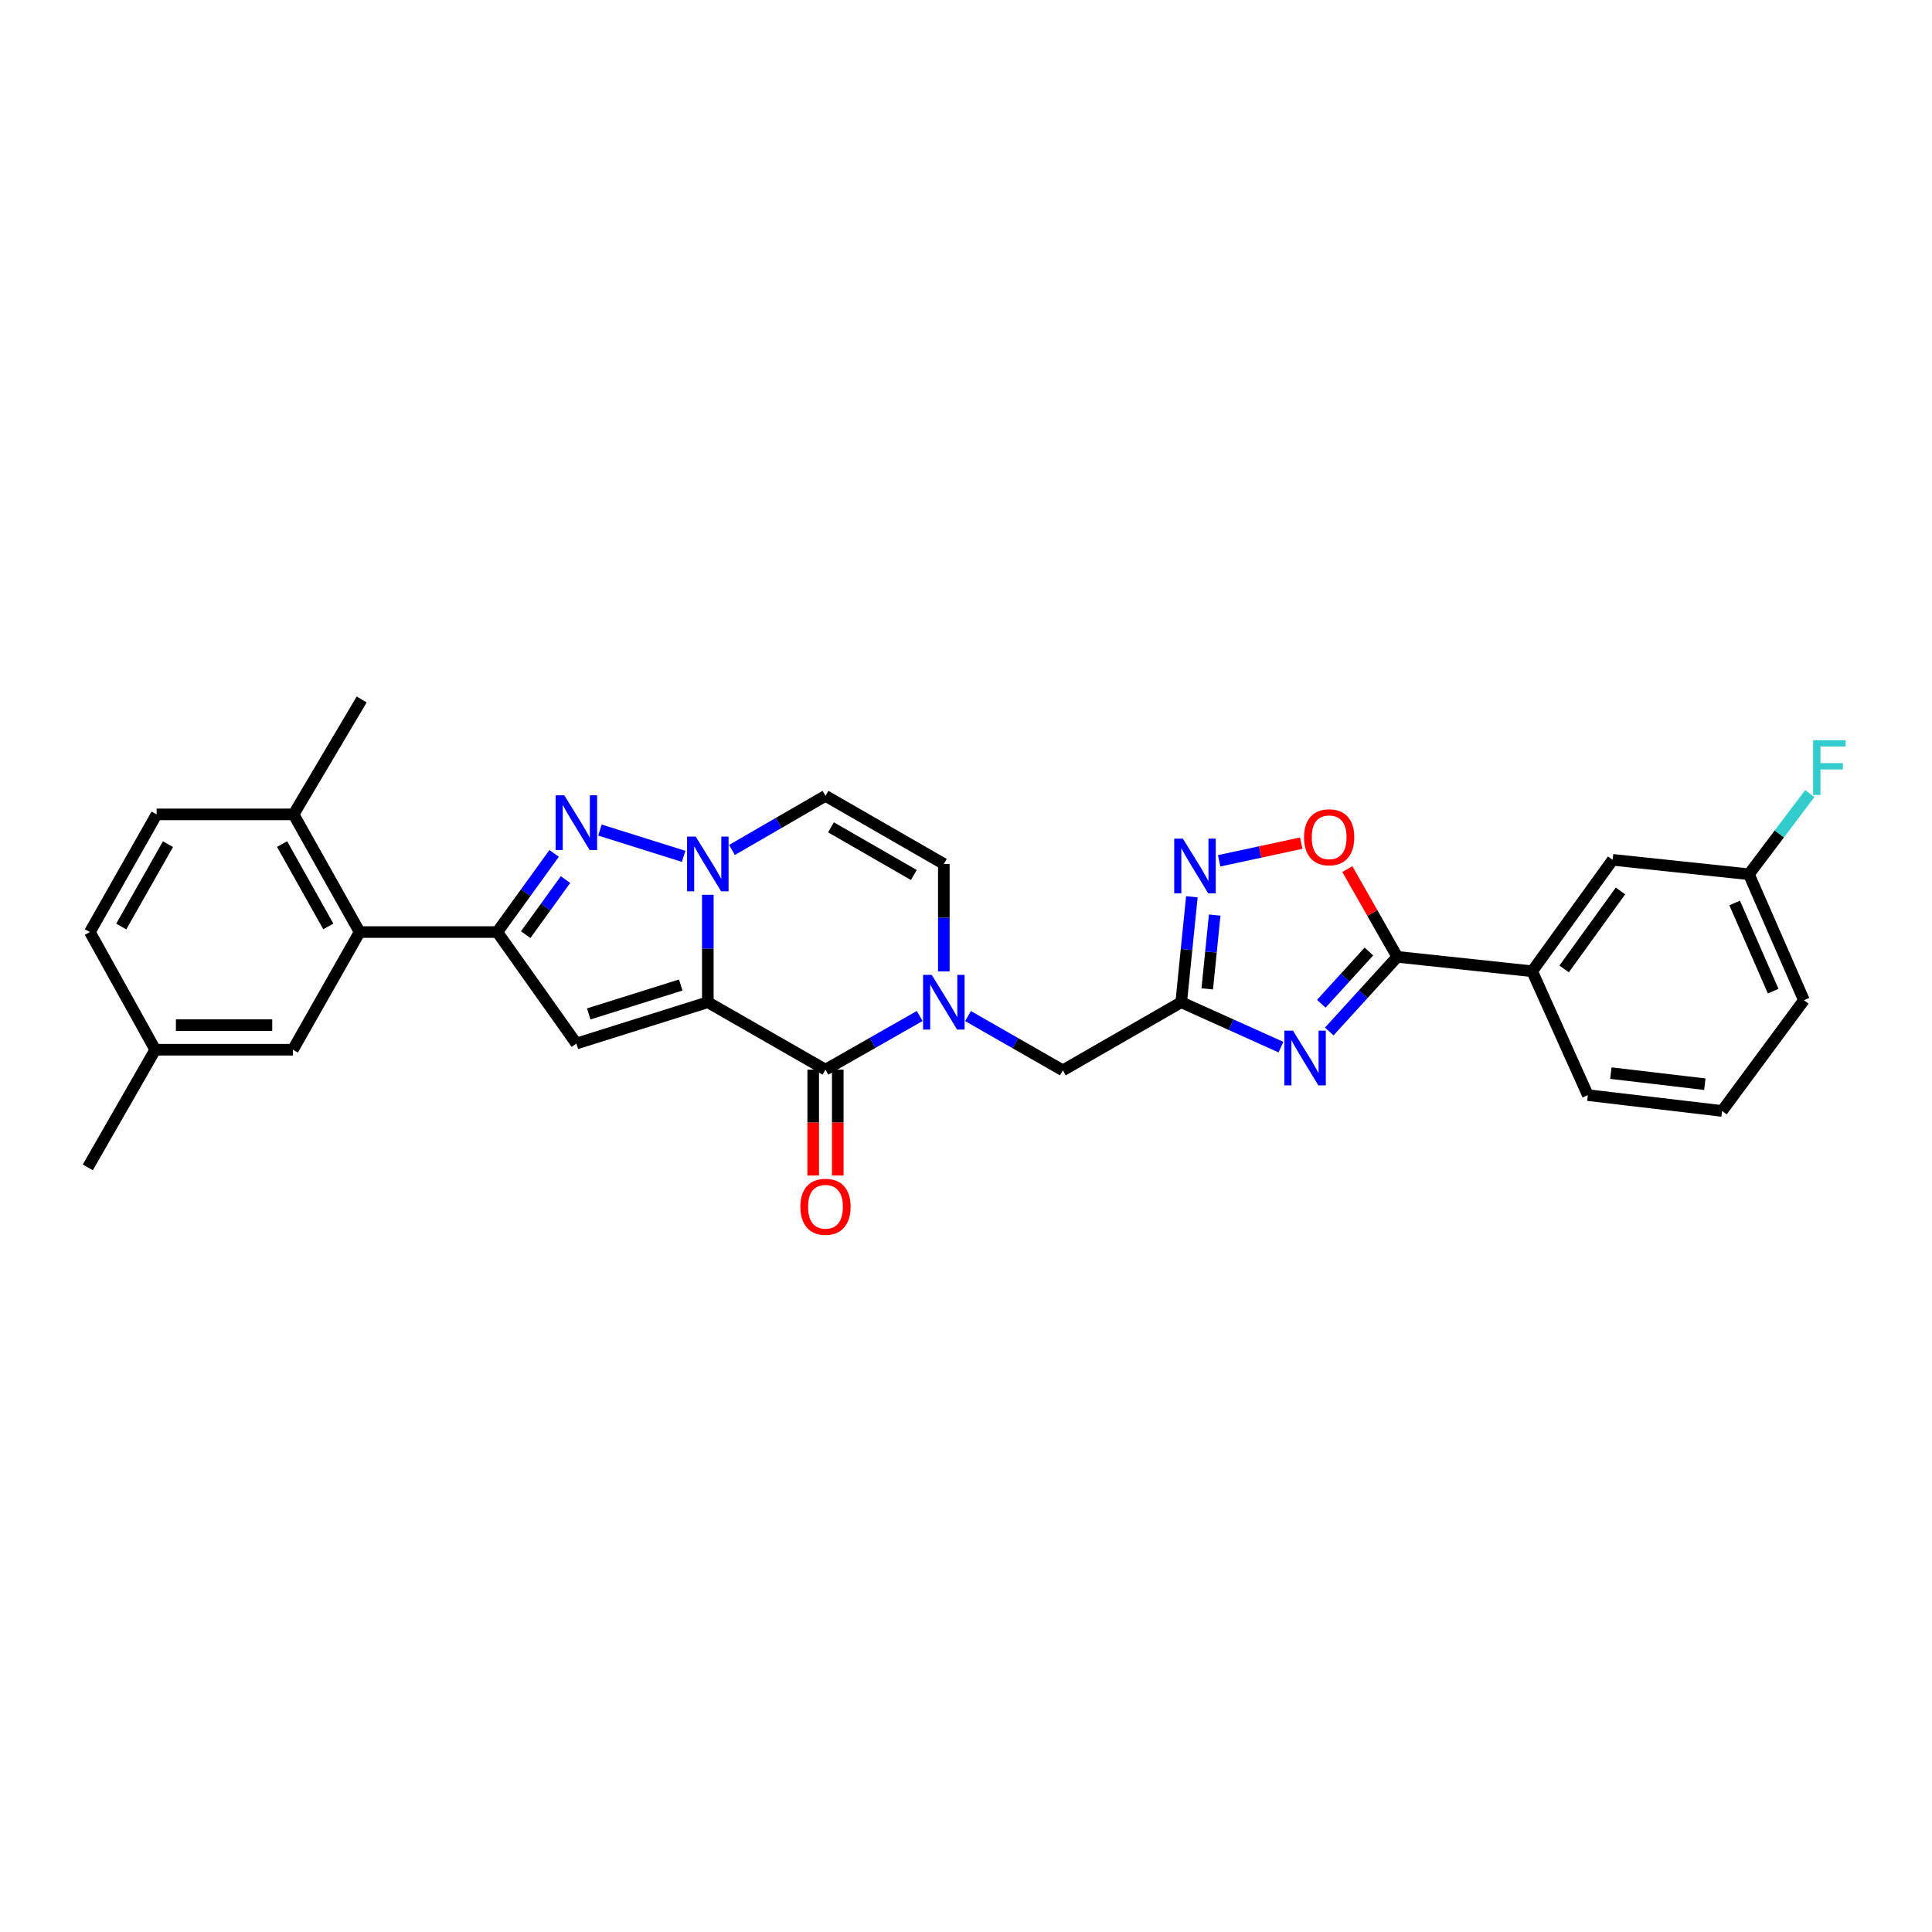<?xml version='1.0' encoding='iso-8859-1'?>
<svg version='1.1' baseProfile='full'
              xmlns='http://www.w3.org/2000/svg'
                      xmlns:rdkit='http://www.rdkit.org/xml'
                      xmlns:xlink='http://www.w3.org/1999/xlink'
                  xml:space='preserve'
width='1000px' height='1000px' viewBox='0 0 1000 1000'>
<!-- END OF HEADER -->
<rect style='opacity:1.0;fill:#FFFFFF;stroke:none' width='1000' height='1000' x='0' y='0'> </rect>
<path class='bond-0' d='M 366.366,518.754 L 366.366,490.939' style='fill:none;fill-rule:evenodd;stroke:#000000;stroke-width:6px;stroke-linecap:butt;stroke-linejoin:miter;stroke-opacity:1' />
<path class='bond-0' d='M 366.366,490.939 L 366.366,463.124' style='fill:none;fill-rule:evenodd;stroke:#0000FF;stroke-width:6px;stroke-linecap:butt;stroke-linejoin:miter;stroke-opacity:1' />
<path class='bond-1' d='M 366.366,518.754 L 298.331,540.136' style='fill:none;fill-rule:evenodd;stroke:#000000;stroke-width:6px;stroke-linecap:butt;stroke-linejoin:miter;stroke-opacity:1' />
<path class='bond-1' d='M 352.35,509.836 L 304.726,524.803' style='fill:none;fill-rule:evenodd;stroke:#000000;stroke-width:6px;stroke-linecap:butt;stroke-linejoin:miter;stroke-opacity:1' />
<path class='bond-2' d='M 366.366,518.754 L 427.269,553.658' style='fill:none;fill-rule:evenodd;stroke:#000000;stroke-width:6px;stroke-linecap:butt;stroke-linejoin:miter;stroke-opacity:1' />
<path class='bond-3' d='M 353.844,443.242 L 310.526,429.637' style='fill:none;fill-rule:evenodd;stroke:#0000FF;stroke-width:6px;stroke-linecap:butt;stroke-linejoin:miter;stroke-opacity:1' />
<path class='bond-10' d='M 378.866,439.94 L 403.068,425.932' style='fill:none;fill-rule:evenodd;stroke:#0000FF;stroke-width:6px;stroke-linecap:butt;stroke-linejoin:miter;stroke-opacity:1' />
<path class='bond-10' d='M 403.068,425.932 L 427.269,411.925' style='fill:none;fill-rule:evenodd;stroke:#000000;stroke-width:6px;stroke-linecap:butt;stroke-linejoin:miter;stroke-opacity:1' />
<path class='bond-4' d='M 298.331,540.136 L 257.376,482.431' style='fill:none;fill-rule:evenodd;stroke:#000000;stroke-width:6px;stroke-linecap:butt;stroke-linejoin:miter;stroke-opacity:1' />
<path class='bond-6' d='M 427.269,553.658 L 451.646,539.768' style='fill:none;fill-rule:evenodd;stroke:#000000;stroke-width:6px;stroke-linecap:butt;stroke-linejoin:miter;stroke-opacity:1' />
<path class='bond-6' d='M 451.646,539.768 L 476.023,525.878' style='fill:none;fill-rule:evenodd;stroke:#0000FF;stroke-width:6px;stroke-linecap:butt;stroke-linejoin:miter;stroke-opacity:1' />
<path class='bond-16' d='M 420.914,553.658 L 420.914,581.052' style='fill:none;fill-rule:evenodd;stroke:#000000;stroke-width:6px;stroke-linecap:butt;stroke-linejoin:miter;stroke-opacity:1' />
<path class='bond-16' d='M 420.914,581.052 L 420.914,608.446' style='fill:none;fill-rule:evenodd;stroke:#FF0000;stroke-width:6px;stroke-linecap:butt;stroke-linejoin:miter;stroke-opacity:1' />
<path class='bond-16' d='M 433.625,553.658 L 433.625,581.052' style='fill:none;fill-rule:evenodd;stroke:#000000;stroke-width:6px;stroke-linecap:butt;stroke-linejoin:miter;stroke-opacity:1' />
<path class='bond-16' d='M 433.625,581.052 L 433.625,608.446' style='fill:none;fill-rule:evenodd;stroke:#FF0000;stroke-width:6px;stroke-linecap:butt;stroke-linejoin:miter;stroke-opacity:1' />
<path class='bond-30' d='M 286.826,441.714 L 272.101,462.073' style='fill:none;fill-rule:evenodd;stroke:#0000FF;stroke-width:6px;stroke-linecap:butt;stroke-linejoin:miter;stroke-opacity:1' />
<path class='bond-30' d='M 272.101,462.073 L 257.376,482.431' style='fill:none;fill-rule:evenodd;stroke:#000000;stroke-width:6px;stroke-linecap:butt;stroke-linejoin:miter;stroke-opacity:1' />
<path class='bond-30' d='M 292.707,455.271 L 282.4,469.522' style='fill:none;fill-rule:evenodd;stroke:#0000FF;stroke-width:6px;stroke-linecap:butt;stroke-linejoin:miter;stroke-opacity:1' />
<path class='bond-30' d='M 282.4,469.522 L 272.092,483.773' style='fill:none;fill-rule:evenodd;stroke:#000000;stroke-width:6px;stroke-linecap:butt;stroke-linejoin:miter;stroke-opacity:1' />
<path class='bond-12' d='M 257.376,482.431 L 186.15,482.431' style='fill:none;fill-rule:evenodd;stroke:#000000;stroke-width:6px;stroke-linecap:butt;stroke-linejoin:miter;stroke-opacity:1' />
<path class='bond-5' d='M 663.009,541.994 L 637.2,530.374' style='fill:none;fill-rule:evenodd;stroke:#0000FF;stroke-width:6px;stroke-linecap:butt;stroke-linejoin:miter;stroke-opacity:1' />
<path class='bond-5' d='M 637.2,530.374 L 611.391,518.754' style='fill:none;fill-rule:evenodd;stroke:#000000;stroke-width:6px;stroke-linecap:butt;stroke-linejoin:miter;stroke-opacity:1' />
<path class='bond-8' d='M 688.018,533.893 L 705.623,514.577' style='fill:none;fill-rule:evenodd;stroke:#0000FF;stroke-width:6px;stroke-linecap:butt;stroke-linejoin:miter;stroke-opacity:1' />
<path class='bond-8' d='M 705.623,514.577 L 723.227,495.261' style='fill:none;fill-rule:evenodd;stroke:#000000;stroke-width:6px;stroke-linecap:butt;stroke-linejoin:miter;stroke-opacity:1' />
<path class='bond-8' d='M 683.905,519.537 L 696.229,506.016' style='fill:none;fill-rule:evenodd;stroke:#0000FF;stroke-width:6px;stroke-linecap:butt;stroke-linejoin:miter;stroke-opacity:1' />
<path class='bond-8' d='M 696.229,506.016 L 708.552,492.495' style='fill:none;fill-rule:evenodd;stroke:#000000;stroke-width:6px;stroke-linecap:butt;stroke-linejoin:miter;stroke-opacity:1' />
<path class='bond-13' d='M 488.526,502.805 L 488.526,474.99' style='fill:none;fill-rule:evenodd;stroke:#0000FF;stroke-width:6px;stroke-linecap:butt;stroke-linejoin:miter;stroke-opacity:1' />
<path class='bond-13' d='M 488.526,474.99 L 488.526,447.174' style='fill:none;fill-rule:evenodd;stroke:#000000;stroke-width:6px;stroke-linecap:butt;stroke-linejoin:miter;stroke-opacity:1' />
<path class='bond-14' d='M 501.04,525.916 L 525.588,539.963' style='fill:none;fill-rule:evenodd;stroke:#0000FF;stroke-width:6px;stroke-linecap:butt;stroke-linejoin:miter;stroke-opacity:1' />
<path class='bond-14' d='M 525.588,539.963 L 550.135,554.011' style='fill:none;fill-rule:evenodd;stroke:#000000;stroke-width:6px;stroke-linecap:butt;stroke-linejoin:miter;stroke-opacity:1' />
<path class='bond-7' d='M 611.391,518.754 L 550.135,554.011' style='fill:none;fill-rule:evenodd;stroke:#000000;stroke-width:6px;stroke-linecap:butt;stroke-linejoin:miter;stroke-opacity:1' />
<path class='bond-9' d='M 611.391,518.754 L 614.149,491.467' style='fill:none;fill-rule:evenodd;stroke:#000000;stroke-width:6px;stroke-linecap:butt;stroke-linejoin:miter;stroke-opacity:1' />
<path class='bond-9' d='M 614.149,491.467 L 616.906,464.179' style='fill:none;fill-rule:evenodd;stroke:#0000FF;stroke-width:6px;stroke-linecap:butt;stroke-linejoin:miter;stroke-opacity:1' />
<path class='bond-9' d='M 624.864,511.846 L 626.794,492.745' style='fill:none;fill-rule:evenodd;stroke:#000000;stroke-width:6px;stroke-linecap:butt;stroke-linejoin:miter;stroke-opacity:1' />
<path class='bond-9' d='M 626.794,492.745 L 628.725,473.644' style='fill:none;fill-rule:evenodd;stroke:#0000FF;stroke-width:6px;stroke-linecap:butt;stroke-linejoin:miter;stroke-opacity:1' />
<path class='bond-15' d='M 723.227,495.261 L 793.041,502.725' style='fill:none;fill-rule:evenodd;stroke:#000000;stroke-width:6px;stroke-linecap:butt;stroke-linejoin:miter;stroke-opacity:1' />
<path class='bond-32' d='M 723.227,495.261 L 710.304,472.548' style='fill:none;fill-rule:evenodd;stroke:#000000;stroke-width:6px;stroke-linecap:butt;stroke-linejoin:miter;stroke-opacity:1' />
<path class='bond-32' d='M 710.304,472.548 L 697.382,449.835' style='fill:none;fill-rule:evenodd;stroke:#FF0000;stroke-width:6px;stroke-linecap:butt;stroke-linejoin:miter;stroke-opacity:1' />
<path class='bond-11' d='M 631.032,445.553 L 652.273,440.979' style='fill:none;fill-rule:evenodd;stroke:#0000FF;stroke-width:6px;stroke-linecap:butt;stroke-linejoin:miter;stroke-opacity:1' />
<path class='bond-11' d='M 652.273,440.979 L 673.514,436.405' style='fill:none;fill-rule:evenodd;stroke:#FF0000;stroke-width:6px;stroke-linecap:butt;stroke-linejoin:miter;stroke-opacity:1' />
<path class='bond-31' d='M 427.269,411.925 L 488.526,447.174' style='fill:none;fill-rule:evenodd;stroke:#000000;stroke-width:6px;stroke-linecap:butt;stroke-linejoin:miter;stroke-opacity:1' />
<path class='bond-31' d='M 430.119,428.229 L 472.998,452.903' style='fill:none;fill-rule:evenodd;stroke:#000000;stroke-width:6px;stroke-linecap:butt;stroke-linejoin:miter;stroke-opacity:1' />
<path class='bond-17' d='M 186.15,482.431 L 151.952,421.528' style='fill:none;fill-rule:evenodd;stroke:#000000;stroke-width:6px;stroke-linecap:butt;stroke-linejoin:miter;stroke-opacity:1' />
<path class='bond-17' d='M 169.937,479.519 L 145.999,436.887' style='fill:none;fill-rule:evenodd;stroke:#000000;stroke-width:6px;stroke-linecap:butt;stroke-linejoin:miter;stroke-opacity:1' />
<path class='bond-18' d='M 186.15,482.431 L 151.599,543.334' style='fill:none;fill-rule:evenodd;stroke:#000000;stroke-width:6px;stroke-linecap:butt;stroke-linejoin:miter;stroke-opacity:1' />
<path class='bond-19' d='M 793.041,502.725 L 834.71,445.049' style='fill:none;fill-rule:evenodd;stroke:#000000;stroke-width:6px;stroke-linecap:butt;stroke-linejoin:miter;stroke-opacity:1' />
<path class='bond-19' d='M 809.594,501.517 L 838.762,461.144' style='fill:none;fill-rule:evenodd;stroke:#000000;stroke-width:6px;stroke-linecap:butt;stroke-linejoin:miter;stroke-opacity:1' />
<path class='bond-25' d='M 793.041,502.725 L 821.872,566.841' style='fill:none;fill-rule:evenodd;stroke:#000000;stroke-width:6px;stroke-linecap:butt;stroke-linejoin:miter;stroke-opacity:1' />
<path class='bond-20' d='M 151.952,421.528 L 81.071,421.528' style='fill:none;fill-rule:evenodd;stroke:#000000;stroke-width:6px;stroke-linecap:butt;stroke-linejoin:miter;stroke-opacity:1' />
<path class='bond-27' d='M 151.952,421.528 L 187.202,362.044' style='fill:none;fill-rule:evenodd;stroke:#000000;stroke-width:6px;stroke-linecap:butt;stroke-linejoin:miter;stroke-opacity:1' />
<path class='bond-22' d='M 151.599,543.334 L 80.365,543.334' style='fill:none;fill-rule:evenodd;stroke:#000000;stroke-width:6px;stroke-linecap:butt;stroke-linejoin:miter;stroke-opacity:1' />
<path class='bond-22' d='M 140.914,530.624 L 91.05,530.624' style='fill:none;fill-rule:evenodd;stroke:#000000;stroke-width:6px;stroke-linecap:butt;stroke-linejoin:miter;stroke-opacity:1' />
<path class='bond-21' d='M 834.71,445.049 L 905.23,452.513' style='fill:none;fill-rule:evenodd;stroke:#000000;stroke-width:6px;stroke-linecap:butt;stroke-linejoin:miter;stroke-opacity:1' />
<path class='bond-33' d='M 81.071,421.528 L 46.521,482.431' style='fill:none;fill-rule:evenodd;stroke:#000000;stroke-width:6px;stroke-linecap:butt;stroke-linejoin:miter;stroke-opacity:1' />
<path class='bond-33' d='M 86.944,436.935 L 62.758,479.567' style='fill:none;fill-rule:evenodd;stroke:#000000;stroke-width:6px;stroke-linecap:butt;stroke-linejoin:miter;stroke-opacity:1' />
<path class='bond-24' d='M 905.23,452.513 L 920.986,431.632' style='fill:none;fill-rule:evenodd;stroke:#000000;stroke-width:6px;stroke-linecap:butt;stroke-linejoin:miter;stroke-opacity:1' />
<path class='bond-24' d='M 920.986,431.632 L 936.742,410.751' style='fill:none;fill-rule:evenodd;stroke:#33CCCC;stroke-width:6px;stroke-linecap:butt;stroke-linejoin:miter;stroke-opacity:1' />
<path class='bond-34' d='M 905.23,452.513 L 933.708,517.702' style='fill:none;fill-rule:evenodd;stroke:#000000;stroke-width:6px;stroke-linecap:butt;stroke-linejoin:miter;stroke-opacity:1' />
<path class='bond-34' d='M 897.855,467.379 L 917.789,513.012' style='fill:none;fill-rule:evenodd;stroke:#000000;stroke-width:6px;stroke-linecap:butt;stroke-linejoin:miter;stroke-opacity:1' />
<path class='bond-23' d='M 80.365,543.334 L 46.521,482.431' style='fill:none;fill-rule:evenodd;stroke:#000000;stroke-width:6px;stroke-linecap:butt;stroke-linejoin:miter;stroke-opacity:1' />
<path class='bond-29' d='M 80.365,543.334 L 45.455,604.223' style='fill:none;fill-rule:evenodd;stroke:#000000;stroke-width:6px;stroke-linecap:butt;stroke-linejoin:miter;stroke-opacity:1' />
<path class='bond-26' d='M 821.872,566.841 L 891.341,575.025' style='fill:none;fill-rule:evenodd;stroke:#000000;stroke-width:6px;stroke-linecap:butt;stroke-linejoin:miter;stroke-opacity:1' />
<path class='bond-26' d='M 833.78,555.446 L 882.408,561.175' style='fill:none;fill-rule:evenodd;stroke:#000000;stroke-width:6px;stroke-linecap:butt;stroke-linejoin:miter;stroke-opacity:1' />
<path class='bond-28' d='M 891.341,575.025 L 933.708,517.702' style='fill:none;fill-rule:evenodd;stroke:#000000;stroke-width:6px;stroke-linecap:butt;stroke-linejoin:miter;stroke-opacity:1' />
<path  class='atom-1' d='M 360.106 433.014
L 369.386 448.014
Q 370.306 449.494, 371.786 452.174
Q 373.266 454.854, 373.346 455.014
L 373.346 433.014
L 377.106 433.014
L 377.106 461.334
L 373.226 461.334
L 363.266 444.934
Q 362.106 443.014, 360.866 440.814
Q 359.666 438.614, 359.306 437.934
L 359.306 461.334
L 355.626 461.334
L 355.626 433.014
L 360.106 433.014
' fill='#0000FF'/>
<path  class='atom-4' d='M 292.071 411.647
L 301.351 426.647
Q 302.271 428.127, 303.751 430.807
Q 305.231 433.487, 305.311 433.647
L 305.311 411.647
L 309.071 411.647
L 309.071 439.967
L 305.191 439.967
L 295.231 423.567
Q 294.071 421.647, 292.831 419.447
Q 291.631 417.247, 291.271 416.567
L 291.271 439.967
L 287.591 439.967
L 287.591 411.647
L 292.071 411.647
' fill='#0000FF'/>
<path  class='atom-6' d='M 669.247 533.461
L 678.527 548.461
Q 679.447 549.941, 680.927 552.621
Q 682.407 555.301, 682.487 555.461
L 682.487 533.461
L 686.247 533.461
L 686.247 561.781
L 682.367 561.781
L 672.407 545.381
Q 671.247 543.461, 670.007 541.261
Q 668.807 539.061, 668.447 538.381
L 668.447 561.781
L 664.767 561.781
L 664.767 533.461
L 669.247 533.461
' fill='#0000FF'/>
<path  class='atom-7' d='M 482.266 504.594
L 491.546 519.594
Q 492.466 521.074, 493.946 523.754
Q 495.426 526.434, 495.506 526.594
L 495.506 504.594
L 499.266 504.594
L 499.266 532.914
L 495.386 532.914
L 485.426 516.514
Q 484.266 514.594, 483.026 512.394
Q 481.826 510.194, 481.466 509.514
L 481.466 532.914
L 477.786 532.914
L 477.786 504.594
L 482.266 504.594
' fill='#0000FF'/>
<path  class='atom-10' d='M 612.256 434.088
L 621.536 449.088
Q 622.456 450.568, 623.936 453.248
Q 625.416 455.928, 625.496 456.088
L 625.496 434.088
L 629.256 434.088
L 629.256 462.408
L 625.376 462.408
L 615.416 446.008
Q 614.256 444.088, 613.016 441.888
Q 611.816 439.688, 611.456 439.008
L 611.456 462.408
L 607.776 462.408
L 607.776 434.088
L 612.256 434.088
' fill='#0000FF'/>
<path  class='atom-12' d='M 674.97 433.372
Q 674.97 426.572, 678.33 422.772
Q 681.69 418.972, 687.97 418.972
Q 694.25 418.972, 697.61 422.772
Q 700.97 426.572, 700.97 433.372
Q 700.97 440.252, 697.57 444.172
Q 694.17 448.052, 687.97 448.052
Q 681.73 448.052, 678.33 444.172
Q 674.97 440.292, 674.97 433.372
M 687.97 444.852
Q 692.29 444.852, 694.61 441.972
Q 696.97 439.052, 696.97 433.372
Q 696.97 427.812, 694.61 425.012
Q 692.29 422.172, 687.97 422.172
Q 683.65 422.172, 681.29 424.972
Q 678.97 427.772, 678.97 433.372
Q 678.97 439.092, 681.29 441.972
Q 683.65 444.852, 687.97 444.852
' fill='#FF0000'/>
<path  class='atom-17' d='M 414.269 624.619
Q 414.269 617.819, 417.629 614.019
Q 420.989 610.219, 427.269 610.219
Q 433.549 610.219, 436.909 614.019
Q 440.269 617.819, 440.269 624.619
Q 440.269 631.499, 436.869 635.419
Q 433.469 639.299, 427.269 639.299
Q 421.029 639.299, 417.629 635.419
Q 414.269 631.539, 414.269 624.619
M 427.269 636.099
Q 431.589 636.099, 433.909 633.219
Q 436.269 630.299, 436.269 624.619
Q 436.269 619.059, 433.909 616.259
Q 431.589 613.419, 427.269 613.419
Q 422.949 613.419, 420.589 616.219
Q 418.269 619.019, 418.269 624.619
Q 418.269 630.339, 420.589 633.219
Q 422.949 636.099, 427.269 636.099
' fill='#FF0000'/>
<path  class='atom-25' d='M 938.471 383.141
L 955.311 383.141
L 955.311 386.381
L 942.271 386.381
L 942.271 394.981
L 953.871 394.981
L 953.871 398.261
L 942.271 398.261
L 942.271 411.461
L 938.471 411.461
L 938.471 383.141
' fill='#33CCCC'/>
</svg>
